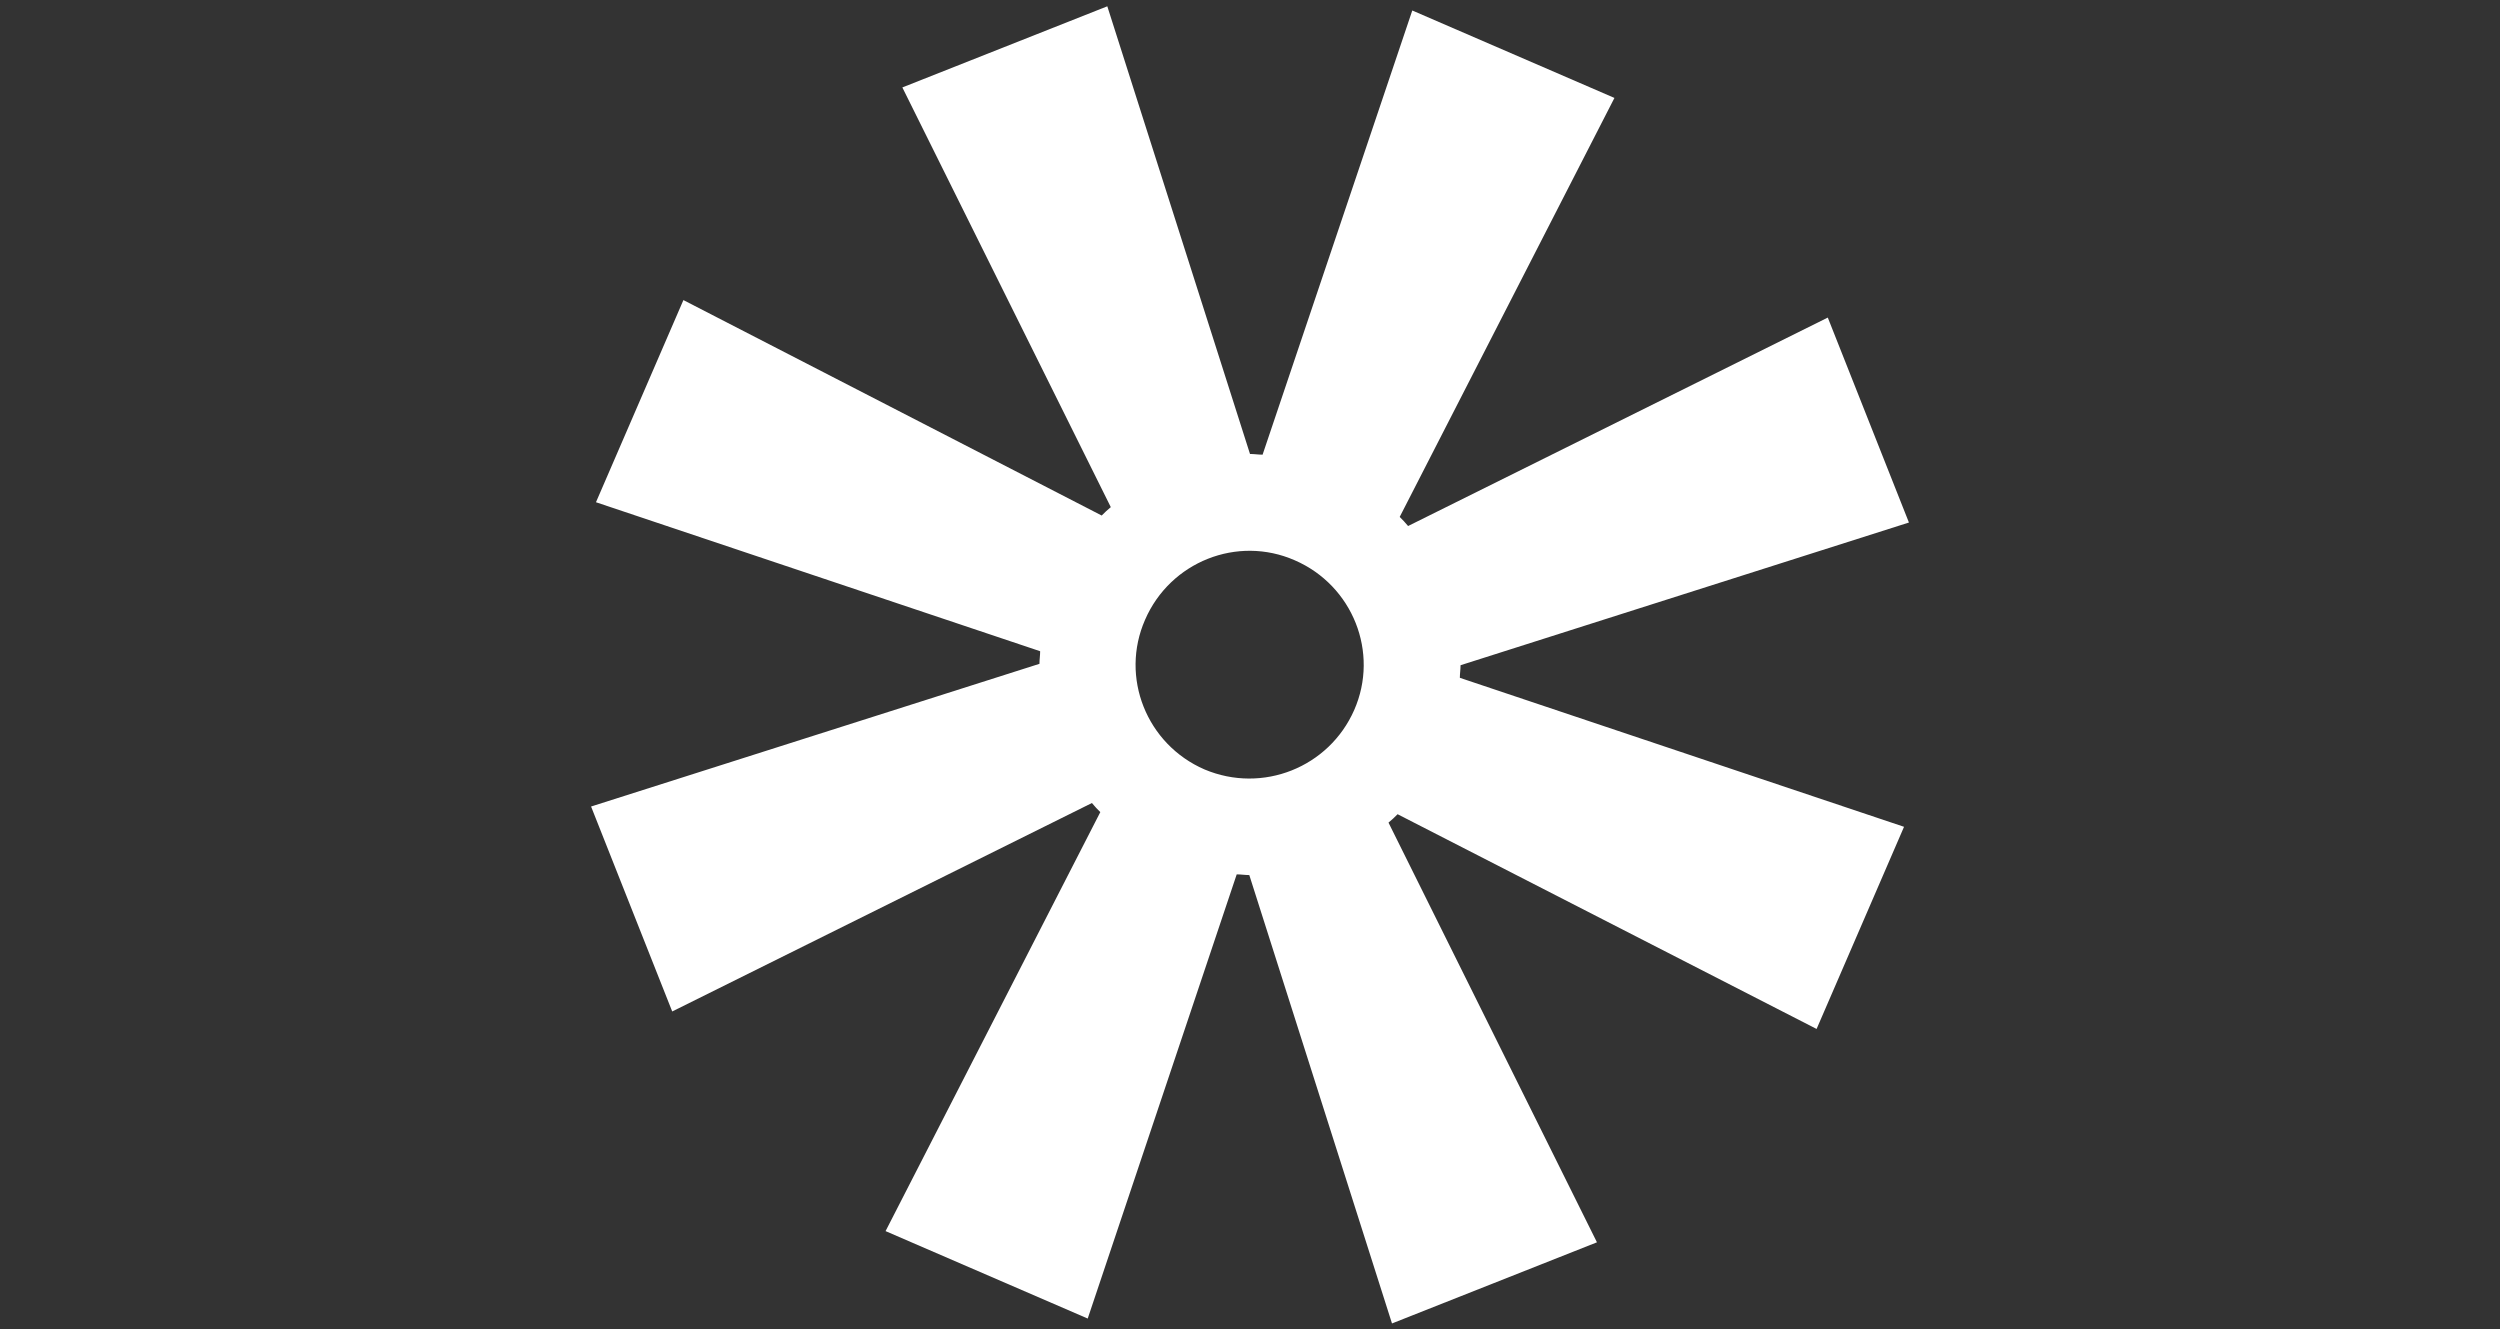 <?xml version="1.0" encoding="utf-8"?>
<!-- Generator: Adobe Illustrator 25.3.1, SVG Export Plug-In . SVG Version: 6.00 Build 0)  -->
<svg version="1.1" id="Ebene_1" xmlns="http://www.w3.org/2000/svg" xmlns:xlink="http://www.w3.org/1999/xlink" x="0px" y="0px"
	 viewBox="0 0 357.4 190" enable-background="new 0 0 357.4 190" xml:space="preserve">
<rect x="0" y="0" width="357.4" height="190" fill="#333333" stroke="none"/>
<path fill="#FFFFFF" d="M259.7,147.1l12.5-28.9l-63.5-21.3c0-0.6,0.1-1.2,0.1-1.8l64.1-20.4l-11.6-29.3l-60,29.8
	c-0.4-0.5-0.8-0.9-1.2-1.3L230.8,14L201.9,1.5L180.5,65c-0.6,0-1.2-0.1-1.8-0.1L158.3,0.9L129,12.5l29.8,60
	c-0.5,0.4-0.9,0.8-1.3,1.2L97.7,42.9L85.2,71.8l63.5,21.3c0,0.6-0.1,1.2-0.1,1.8l-64.1,20.4l11.6,29.3l60-29.8
	c0.4,0.5,0.8,0.9,1.2,1.3L126.6,176l28.9,12.5l21.3-63.5c0.6,0,1.2,0.1,1.8,0.1l20.4,64.1l29.3-11.6l-29.8-60
	c0.5-0.4,0.9-0.8,1.3-1.2L259.7,147.1z M172.2,110c-8.3-3.6-12.1-13.2-8.5-21.4c3.6-8.3,13.2-12.1,21.4-8.5
	c8.3,3.6,12.1,13.2,8.5,21.4S180.5,113.5,172.2,110z"/>
</svg>
